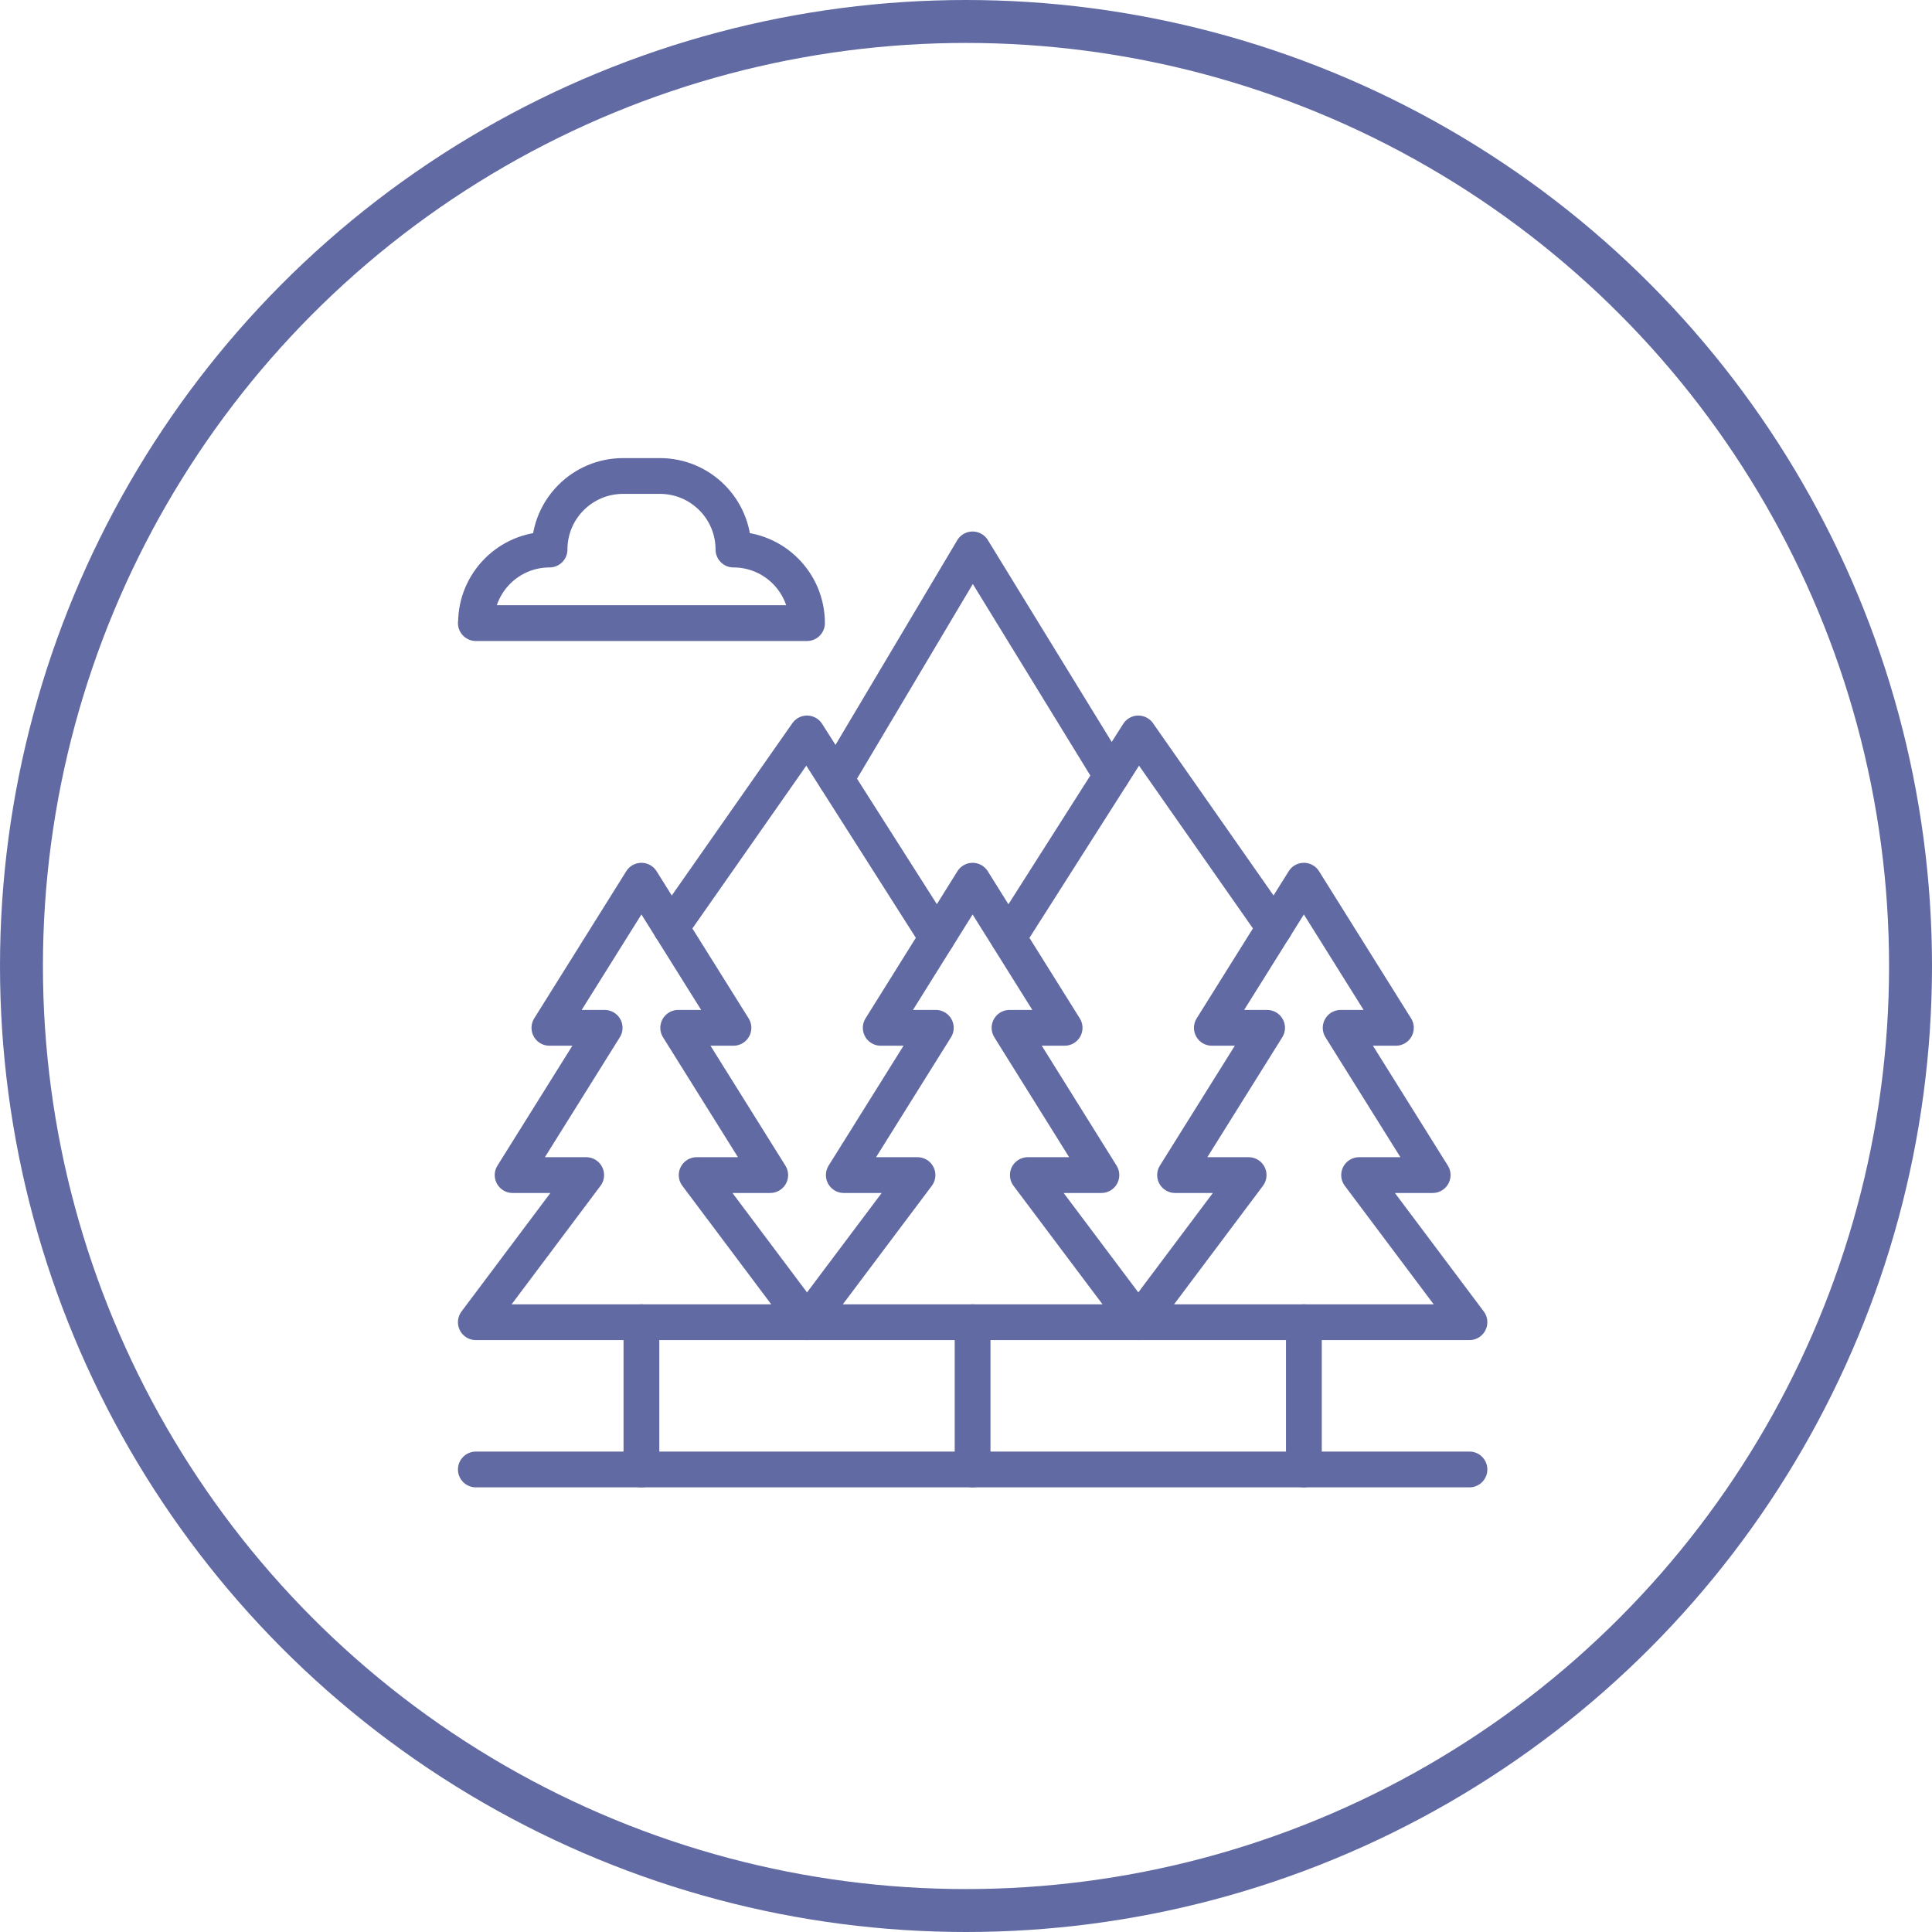 <svg width="135" height="135" viewBox="0 0 135 135" fill="none" xmlns="http://www.w3.org/2000/svg">
<circle cx="67.5" cy="67.5" r="66" stroke="#616AA3" stroke-width="3"/>
<g clip-path="url(#clip0_1082_6819)">
<path d="M33.25 102.68H102.68" stroke="#616AA3" stroke-width="2.5" stroke-linecap="round" stroke-linejoin="round"/>
<path d="M67.961 92.39H79.541L71.821 82.11H76.961L70.541 71.82H74.391L67.961 61.54L61.541 71.82H65.391L58.961 82.11H64.111L56.391 92.39H67.961Z" stroke="#616AA3" stroke-width="2.5" stroke-linecap="round" stroke-linejoin="round"/>
<path d="M67.961 102.68V92.39" stroke="#616AA3" stroke-width="2.5" stroke-linecap="round" stroke-linejoin="round"/>
<path d="M91.109 92.39H102.679L94.969 82.11H100.109L93.679 71.82H97.539L91.109 61.54L84.679 71.82H88.539L82.109 82.11H87.249L79.539 92.39H91.109Z" stroke="#616AA3" stroke-width="2.5" stroke-linecap="round" stroke-linejoin="round"/>
<path d="M91.109 102.68V92.39" stroke="#616AA3" stroke-width="2.5" stroke-linecap="round" stroke-linejoin="round"/>
<path d="M44.82 92.39H56.39L48.68 82.11H53.82L47.39 71.82H51.25L44.82 61.54L38.39 71.82H42.25L35.82 82.11H40.96L33.25 92.39H44.82Z" stroke="#616AA3" stroke-width="2.5" stroke-linecap="round" stroke-linejoin="round"/>
<path d="M44.82 102.68V92.39" stroke="#616AA3" stroke-width="2.5" stroke-linecap="round" stroke-linejoin="round"/>
<path d="M46.881 64.84L56.391 51.25L65.471 65.52" stroke="#616AA3" stroke-width="2.5" stroke-linecap="round" stroke-linejoin="round"/>
<path d="M89.051 64.84L79.541 51.25L70.461 65.52" stroke="#616AA3" stroke-width="2.5" stroke-linecap="round" stroke-linejoin="round"/>
<path d="M58.42 54.43L67.96 38.39L77.66 54.2" stroke="#616AA3" stroke-width="2.5" stroke-linecap="round" stroke-linejoin="round"/>
<path d="M33.25 43.54H56.39C56.39 40.7 54.09 38.4 51.25 38.4C51.25 35.56 48.95 33.26 46.11 33.26H43.54C40.7 33.26 38.4 35.56 38.4 38.4C35.56 38.4 33.26 40.7 33.26 43.54H33.25Z" stroke="#616AA3" stroke-width="2.5" stroke-linecap="round" stroke-linejoin="round"/>
</g>
<defs>
<clipPath id="clip0_1082_6819">
<rect width="71.93" height="71.93" fill="white" transform="translate(32 32)"/>
</clipPath>
</defs>
</svg>
